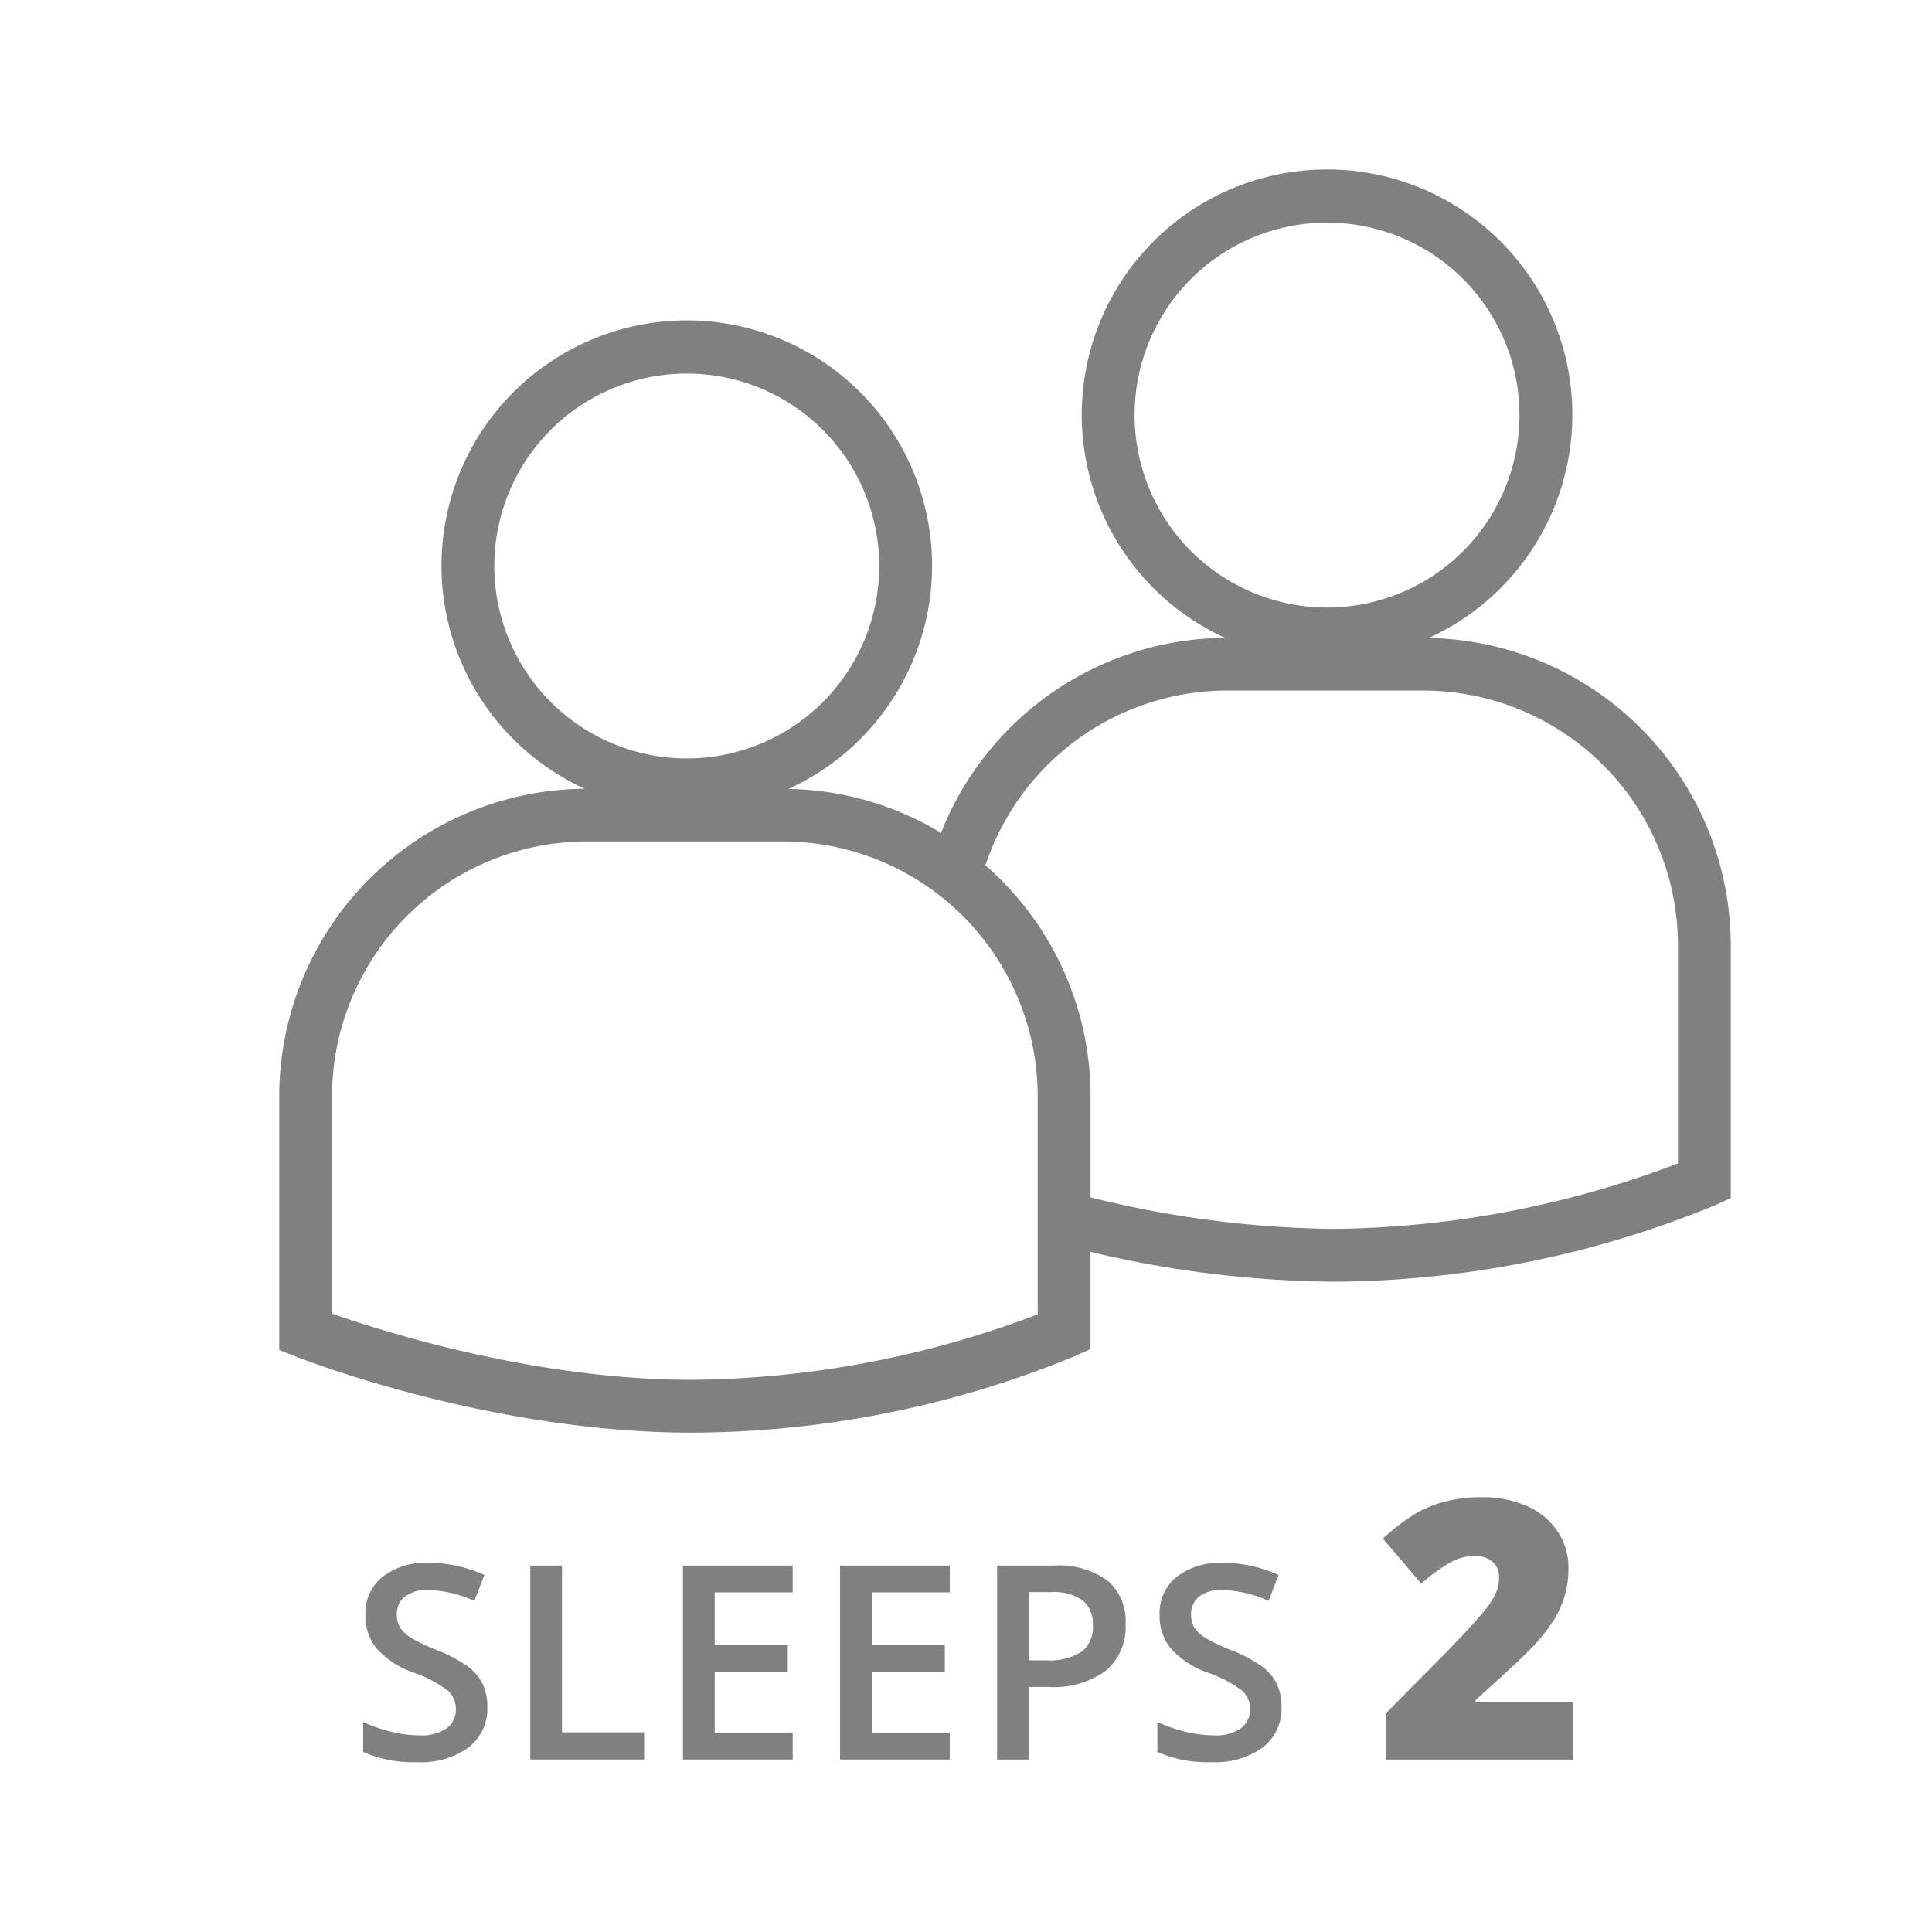 <svg id="Layer_1" data-name="Layer 1" xmlns="http://www.w3.org/2000/svg" viewBox="0 0 128 128"><defs><style>.cls-1{fill:gray;}</style></defs><title>Icons-Park-Bright</title><path class="cls-1" d="M31.011,110.421a9.522,9.522,0,0,0-2.074-1.1,11.745,11.745,0,0,1-1.74-.835,2.164,2.164,0,0,1-.694-.672,1.656,1.656,0,0,1-.211-.857,1.46,1.46,0,0,1,.527-1.174,2.353,2.353,0,0,1,1.547-.443,8.027,8.027,0,0,1,3.059.721l.668-1.714a9.012,9.012,0,0,0-3.674-.809,4.74,4.74,0,0,0-3.067.923,3.077,3.077,0,0,0-1.143,2.531,3.44,3.44,0,0,0,.721,2.2,5.952,5.952,0,0,0,2.479,1.626A8.2,8.2,0,0,1,29.658,112a1.6,1.6,0,0,1,.545,1.222,1.548,1.548,0,0,1-.593,1.274,2.929,2.929,0,0,1-1.841.475,7.919,7.919,0,0,1-1.841-.237,9.7,9.7,0,0,1-1.868-.65v1.986a8.158,8.158,0,0,0,3.568.677,5.393,5.393,0,0,0,3.419-.976,3.234,3.234,0,0,0,1.239-2.689,3.463,3.463,0,0,0-.308-1.512A3.231,3.231,0,0,0,31.011,110.421Z"/><polygon class="cls-1" points="37.233 103.724 35.133 103.724 35.133 116.573 42.674 116.573 42.674 114.771 37.233 114.771 37.233 103.724"/><polygon class="cls-1" points="45.249 116.573 52.518 116.573 52.518 114.789 47.35 114.789 47.35 110.755 52.192 110.755 52.192 108.997 47.35 108.997 47.35 105.499 52.518 105.499 52.518 103.724 45.249 103.724 45.249 116.573"/><polygon class="cls-1" points="55.655 116.573 62.923 116.573 62.923 114.789 57.755 114.789 57.755 110.755 62.598 110.755 62.598 108.997 57.755 108.997 57.755 105.499 62.923 105.499 62.923 103.724 55.655 103.724 55.655 116.573"/><path class="cls-1" d="M69.761,103.724h-3.7v12.85h2.1v-4.808H69.5a5.808,5.808,0,0,0,3.753-1.072,3.747,3.747,0,0,0,1.318-3.085,3.534,3.534,0,0,0-1.2-2.9A5.6,5.6,0,0,0,69.761,103.724Zm1.89,5.713a4,4,0,0,1-2.373.563H68.161v-4.518H69.62a3.343,3.343,0,0,1,2.109.545,2,2,0,0,1,.677,1.652A2.047,2.047,0,0,1,71.65,109.437Z"/><path class="cls-1" d="M83.629,110.421a9.522,9.522,0,0,0-2.074-1.1,11.745,11.745,0,0,1-1.74-.835,2.164,2.164,0,0,1-.694-.672,1.656,1.656,0,0,1-.211-.857,1.46,1.46,0,0,1,.527-1.174,2.353,2.353,0,0,1,1.547-.443,8.027,8.027,0,0,1,3.059.721l.668-1.714a9.012,9.012,0,0,0-3.674-.809,4.74,4.74,0,0,0-3.067.923,3.077,3.077,0,0,0-1.143,2.531,3.44,3.44,0,0,0,.721,2.2,5.952,5.952,0,0,0,2.479,1.626A8.2,8.2,0,0,1,82.276,112a1.6,1.6,0,0,1,.545,1.222,1.548,1.548,0,0,1-.593,1.274,2.929,2.929,0,0,1-1.841.475,7.919,7.919,0,0,1-1.841-.237,9.7,9.7,0,0,1-1.868-.65v1.986a8.158,8.158,0,0,0,3.568.677,5.393,5.393,0,0,0,3.419-.976,3.234,3.234,0,0,0,1.239-2.689,3.463,3.463,0,0,0-.308-1.512A3.231,3.231,0,0,0,83.629,110.421Z"/><path class="cls-1" d="M97.759,112.636q2.848-2.555,3.721-3.469a11.625,11.625,0,0,0,1.4-1.74,6.256,6.256,0,0,0,1.031-3.545,4.294,4.294,0,0,0-.721-2.432,4.649,4.649,0,0,0-2.027-1.67,7.188,7.188,0,0,0-2.971-.586,9.7,9.7,0,0,0-2.385.27,7.952,7.952,0,0,0-1.963.779,13.716,13.716,0,0,0-2.227,1.693l2.543,2.977a11.726,11.726,0,0,1,1.869-1.365,3.325,3.325,0,0,1,1.635-.463,1.769,1.769,0,0,1,1.219.387,1.341,1.341,0,0,1,.434,1.055,2.531,2.531,0,0,1-.217,1.031,5.609,5.609,0,0,1-.768,1.178q-.551.686-2.344,2.561l-4.184,4.23v3.047h12.434v-3.82h-6.48Z"/><path class="cls-1" d="M94.658,42.268a16.251,16.251,0,1,0-13.5-.011A20.391,20.391,0,0,0,62.347,55.18a20.215,20.215,0,0,0-10.108-2.912,16.251,16.251,0,1,0-13.5-.011A20.394,20.394,0,0,0,18.5,72.625V89.439l1.105.438c.52.206,12.88,5.04,26.227,5.04a67.127,67.127,0,0,0,25.391-5.073l1.027-.466V82.943a72.075,72.075,0,0,0,16,1.974,67.127,67.127,0,0,0,25.391-5.073l1.027-.466V62.625A20.389,20.389,0,0,0,94.658,42.268ZM75.169,27.5a12.75,12.75,0,1,1,12.75,12.75A12.765,12.765,0,0,1,75.169,27.5ZM32.75,37.5A12.75,12.75,0,1,1,45.5,50.25,12.765,12.765,0,0,1,32.75,37.5Zm36,49.58a65.763,65.763,0,0,1-22.917,4.337c-10.446,0-20.55-3.231-23.833-4.389v-14.4A16.894,16.894,0,0,1,38.875,55.75h13A16.894,16.894,0,0,1,68.75,72.625Zm42.419-10a65.763,65.763,0,0,1-22.917,4.337,69.476,69.476,0,0,1-16-2.088v-6.7a20.314,20.314,0,0,0-6.965-15.3A16.9,16.9,0,0,1,81.294,45.75h13a16.894,16.894,0,0,1,16.875,16.875Z"/></svg>